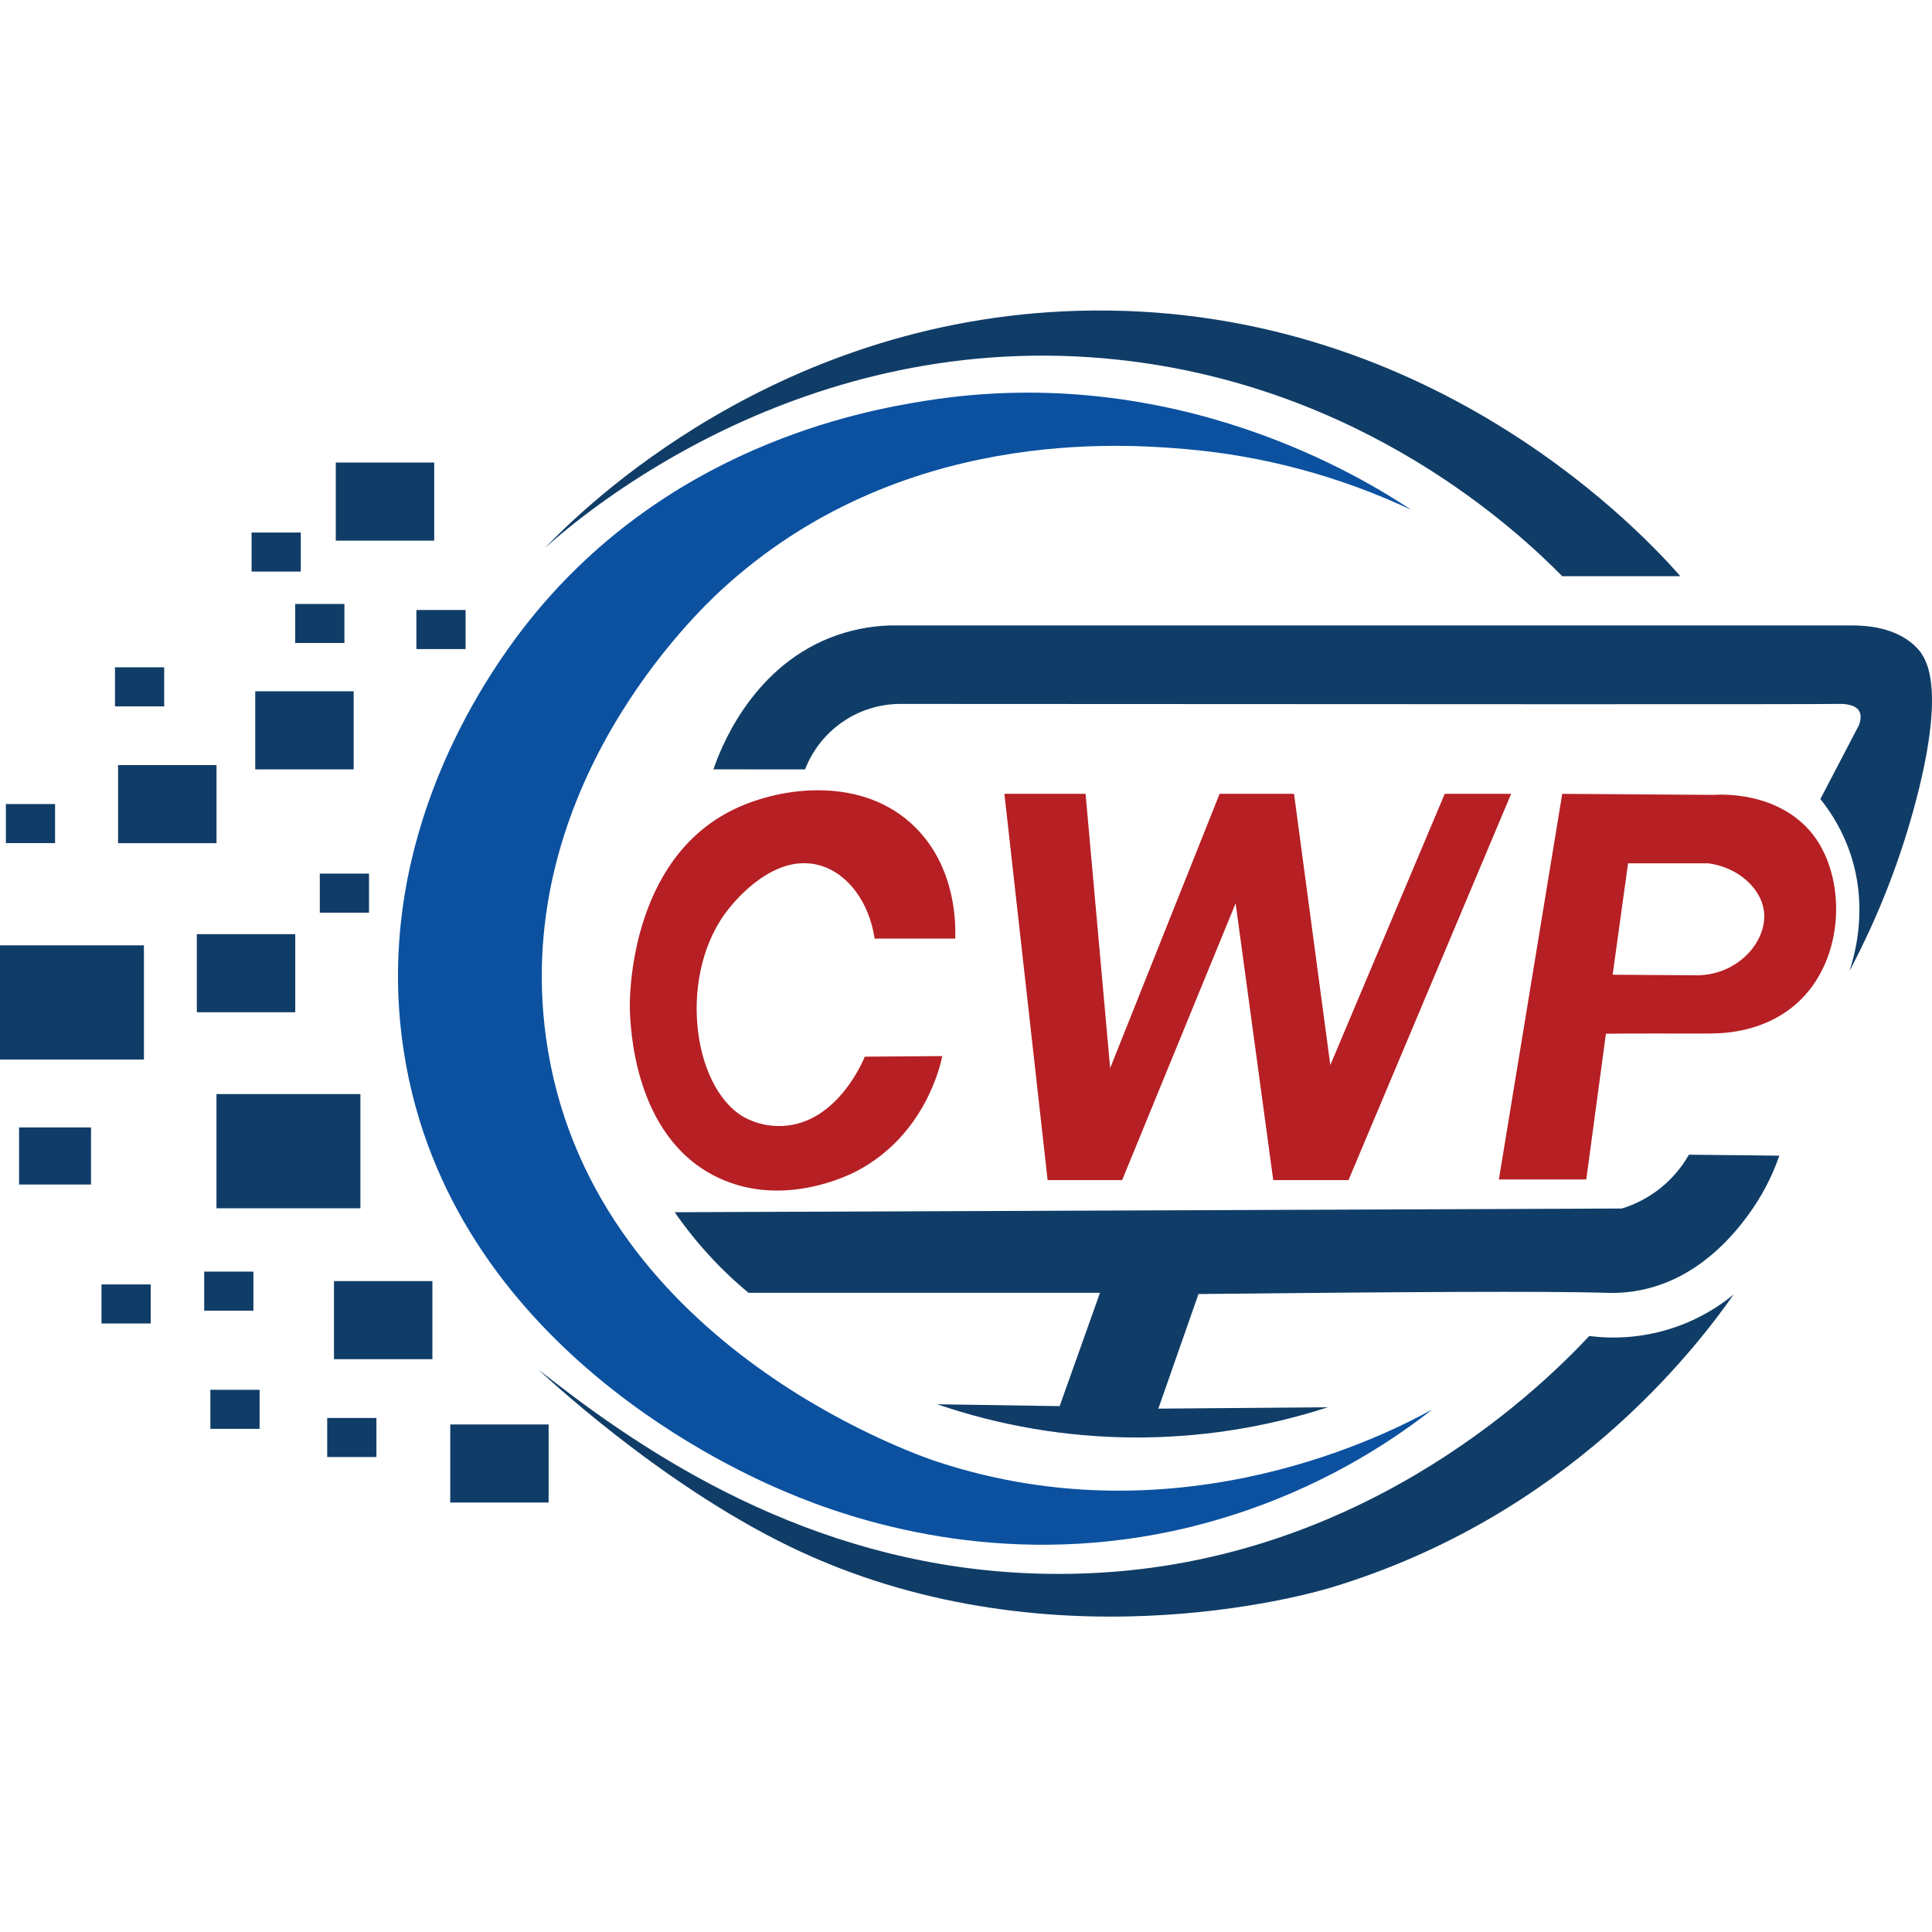 <svg viewBox="0 0 72 72" fill="none" xmlns="http://www.w3.org/2000/svg">
<g clip-path="url(#clip0)">
<path d="M52.593 19.001C50.881 17.861 43.802 13.431 34.44 14.944C32.17 15.31 24.718 16.638 19.483 23.436C17.616 25.861 13.9 31.75 15.048 39.183C16.754 50.242 27.711 54.926 29.247 55.583C31.871 56.706 37.22 58.435 43.688 57.061C47.221 56.302 50.536 54.75 53.383 52.523C51.922 53.331 44.072 57.474 34.955 54.483C34.061 54.191 21.877 49.971 20.343 38.633C19.09 29.383 25.938 22.852 26.875 21.992C33.522 15.864 41.921 16.551 44.135 16.732C47.067 16.978 49.931 17.747 52.593 19.001V19.001Z" fill="#0B51A0"/>
<path d="M20.31 20.42C21.637 19.041 28.999 11.665 40.755 11.572C53.625 11.469 61.487 20.177 62.622 21.474H58.221C56.542 19.774 50.801 14.391 41.672 13.406C29.853 12.131 21.638 19.233 20.31 20.42Z" fill="#103D67"/>
<path d="M13.18 25.762H9.512V28.673H13.18V25.762Z" fill="#103D67"/>
<path d="M16.182 17.237H12.514V20.148H16.182V17.237Z" fill="#103D67"/>
<path d="M11.209 19.846H9.376V21.301H11.209V19.846Z" fill="#103D67"/>
<path d="M12.835 22.508H11.001V23.963H12.835V22.508Z" fill="#103D67"/>
<path d="M17.351 22.733H15.518V24.189H17.351V22.733Z" fill="#103D67"/>
<path d="M6.119 24.869H4.285V26.325H6.119V24.869Z" fill="#103D67"/>
<path d="M2.052 29.965H0.219V31.42H2.052V29.965Z" fill="#103D67"/>
<path d="M13.752 32.557H11.918V34.013H13.752V32.557Z" fill="#103D67"/>
<path d="M5.616 47.867H3.782V49.322H5.616V47.867Z" fill="#103D67"/>
<path d="M9.444 47.389H7.61V48.845H9.444V47.389Z" fill="#103D67"/>
<path d="M9.674 51.794H7.84V53.249H9.674V51.794Z" fill="#103D67"/>
<path d="M14.028 52.844H12.194V54.299H14.028V52.844Z" fill="#103D67"/>
<path d="M8.069 28.512H4.401V31.422H8.069V28.512Z" fill="#103D67"/>
<path d="M11.003 34.813H7.335V37.724H11.003V34.813Z" fill="#103D67"/>
<path d="M16.114 47.742H12.446V50.653H16.114V47.742Z" fill="#103D67"/>
<path d="M20.446 53.085H16.779V55.995H20.446V53.085Z" fill="#103D67"/>
<path d="M5.364 35.23H0V39.487H5.364V35.23Z" fill="#103D67"/>
<path d="M13.431 40.773H8.067V45.029H13.431V40.773Z" fill="#103D67"/>
<path d="M3.392 42.016H0.711V44.144H3.392V42.016Z" fill="#103D67"/>
<path d="M25.145 45.176C25.92 46.297 26.845 47.308 27.894 48.178H40.994L39.49 52.402L34.926 52.333C39.639 53.945 44.748 53.984 49.486 52.444L43.168 52.496C43.667 51.073 44.166 49.649 44.664 48.225C52.193 48.145 57.617 48.112 59.821 48.178C60.386 48.204 60.951 48.142 61.497 47.995C63.541 47.443 64.753 45.812 65.133 45.302C65.637 44.621 66.034 43.868 66.311 43.068L62.941 43.032C62.394 43.996 61.499 44.714 60.44 45.038L25.145 45.176Z" fill="#103D67"/>
<path d="M26.588 28.672C26.813 28.009 27.929 24.959 30.931 23.768C31.644 23.487 32.4 23.332 33.166 23.309H69.026C69.512 23.309 70.73 23.357 71.479 24.192C71.776 24.523 72.51 25.548 71.432 29.726C70.852 31.972 70.009 34.141 68.923 36.19C69.149 35.507 69.627 33.736 68.934 31.744C68.684 31.031 68.314 30.366 67.84 29.778L69.284 27.011C69.344 26.835 69.371 26.641 69.284 26.495C69.11 26.208 68.598 26.23 68.459 26.233C67.634 26.251 53.28 26.245 33.492 26.233C32.734 26.247 31.997 26.486 31.376 26.921C30.754 27.356 30.276 27.966 30.003 28.673L26.588 28.672Z" fill="#103D67"/>
<path d="M37.431 29.584H40.456L41.372 39.807C42.731 36.399 44.091 32.991 45.451 29.584H48.225L49.577 39.692L53.841 29.584H56.316C54.298 34.382 52.277 39.181 50.255 43.979H47.45L46.048 33.664L41.819 43.979H39.042C38.505 39.181 37.968 34.382 37.431 29.584Z" fill="#B61F24"/>
<path d="M32.595 34.978H35.598C35.617 34.473 35.642 32.352 34.108 30.83C32.184 28.921 29.167 29.3 27.392 30.142C23.406 32.032 23.466 37.306 23.472 37.568C23.491 38.236 23.604 42.361 26.727 43.871C29.161 45.049 31.657 43.787 31.93 43.642C34.472 42.302 35.045 39.709 35.116 39.357L32.228 39.379C32.164 39.539 31.25 41.731 29.34 41.947C28.777 42.011 28.209 41.899 27.712 41.626C25.753 40.477 25.248 36.196 27.185 33.832C27.428 33.536 28.876 31.769 30.555 32.251C31.603 32.551 32.394 33.628 32.595 34.978Z" fill="#B61F24"/>
<path d="M67.319 30.822C66.061 29.541 64.25 29.599 63.836 29.623L58.22 29.584L55.859 43.955H59.116C59.36 42.145 59.603 40.334 59.848 38.524C60.312 38.518 61.015 38.513 61.875 38.516C63.416 38.516 63.608 38.524 63.994 38.509C64.52 38.49 65.966 38.366 67.083 37.28C68.874 35.54 68.797 32.326 67.319 30.822ZM63.103 36.346L60.099 36.325C60.29 34.941 60.481 33.557 60.673 32.174H63.675C64.791 32.329 65.635 33.114 65.738 33.962C65.877 35.084 64.742 36.407 63.103 36.346V36.346Z" fill="#B61F24"/>
<path d="M64.609 48.241C63.865 48.852 63.004 49.305 62.079 49.571C61.153 49.837 60.183 49.911 59.228 49.788C57.674 51.447 51.183 58.003 41.041 58.607C32.663 59.106 26.242 55.608 21.767 52.337C21.222 51.938 20.065 51.047 20.067 51.043C20.069 51.039 24.48 55.242 29.453 57.645C38.934 62.223 48.754 59.42 49.602 59.164C58.403 56.51 63.163 50.3 64.609 48.241Z" fill="#103D67"/>
</g>
<defs>
<clipPath id="clip0">
<rect width="72" height="72" fill="white"/>
</clipPath>
</defs>
</svg>